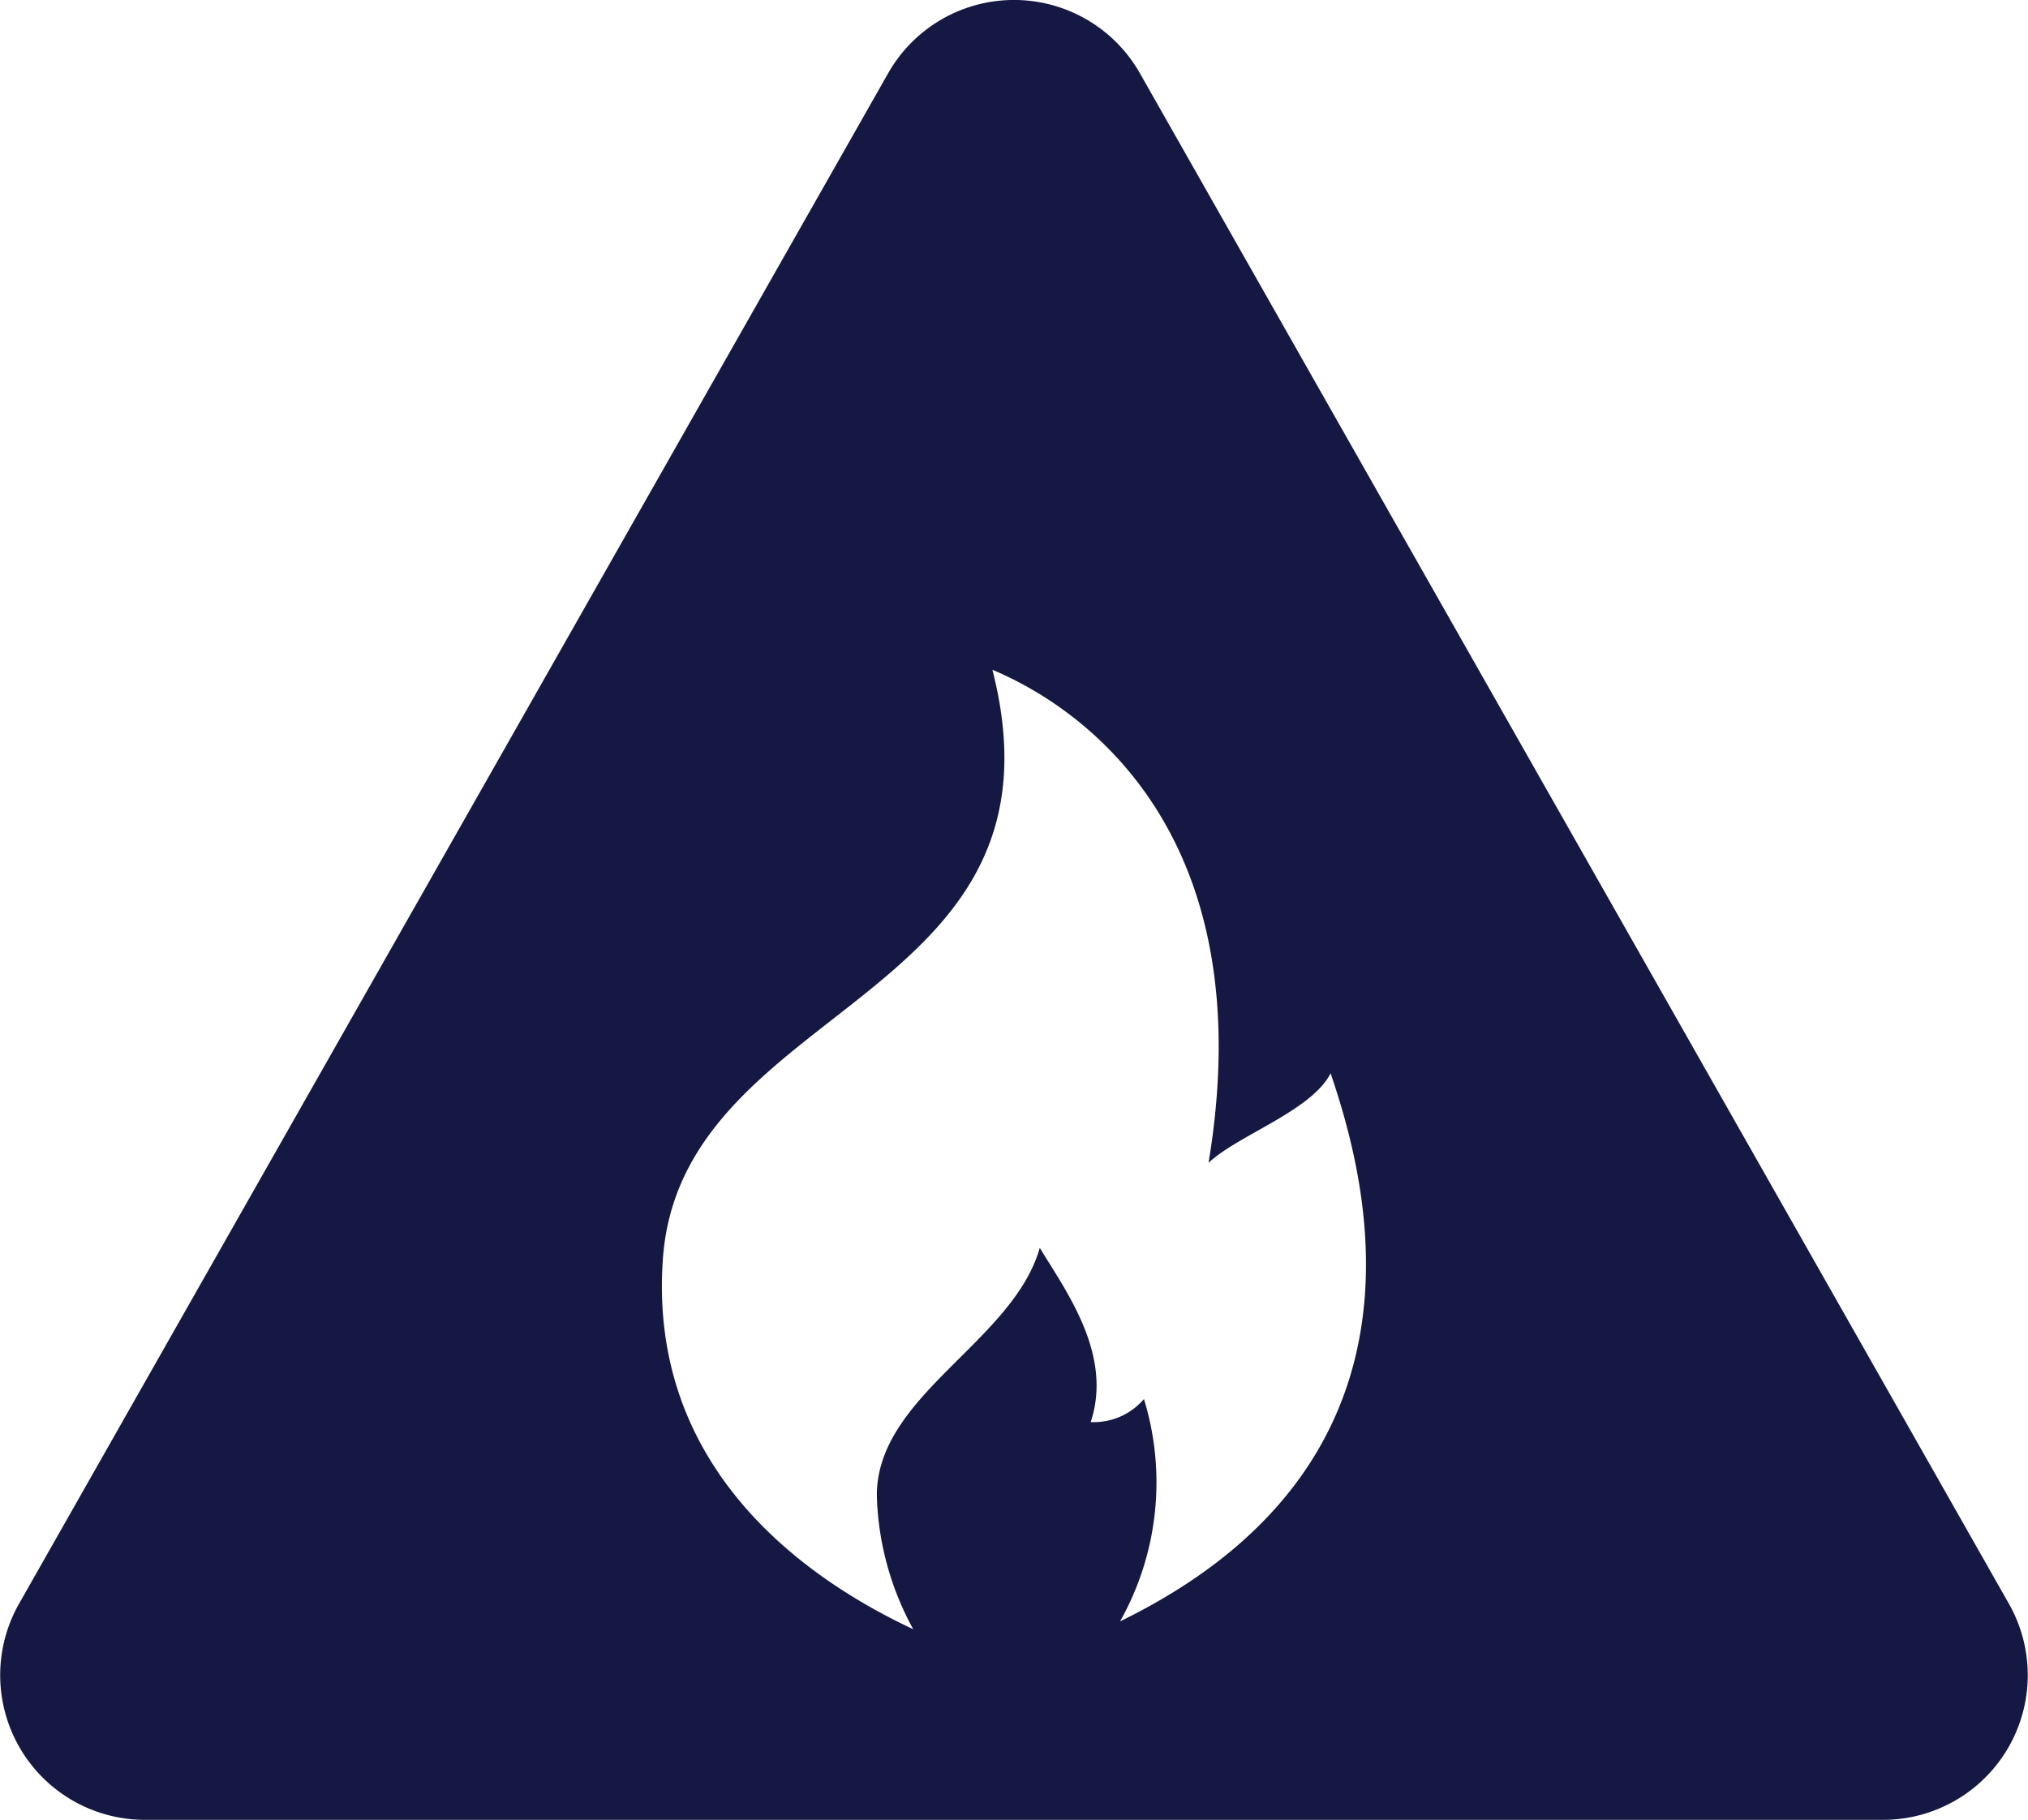 <?xml version="1.0" encoding="UTF-8"?> <svg xmlns="http://www.w3.org/2000/svg" width="38.995" height="35" viewBox="0 0 38.995 35"><path id="Path_114" data-name="Path 114" d="M117.463,100.534c.564-.531,1.982-1,2.344-1.72.772,2.265,2.1,7.54-4.048,10.541a5.455,5.455,0,0,0,.459-4.276,1.267,1.267,0,0,1-1.024.443c.433-1.3-.478-2.523-.979-3.351-.513,1.81-3.133,2.836-3.133,4.762a5.644,5.644,0,0,0,.7,2.573c-2.075-.971-5.1-3.088-4.814-7.122.355-4.973,7.976-4.913,6.336-11.33,1.786.749,5.2,3.18,4.157,9.479Zm15.387,8.482-16.71-29.435a2.783,2.783,0,0,0-4.84,0L94.588,109.016a2.783,2.783,0,0,0,2.42,4.156H130.43A2.783,2.783,0,0,0,132.85,109.016Z" transform="translate(-94.222 -78.173)" fill="#141843"></path></svg> 
